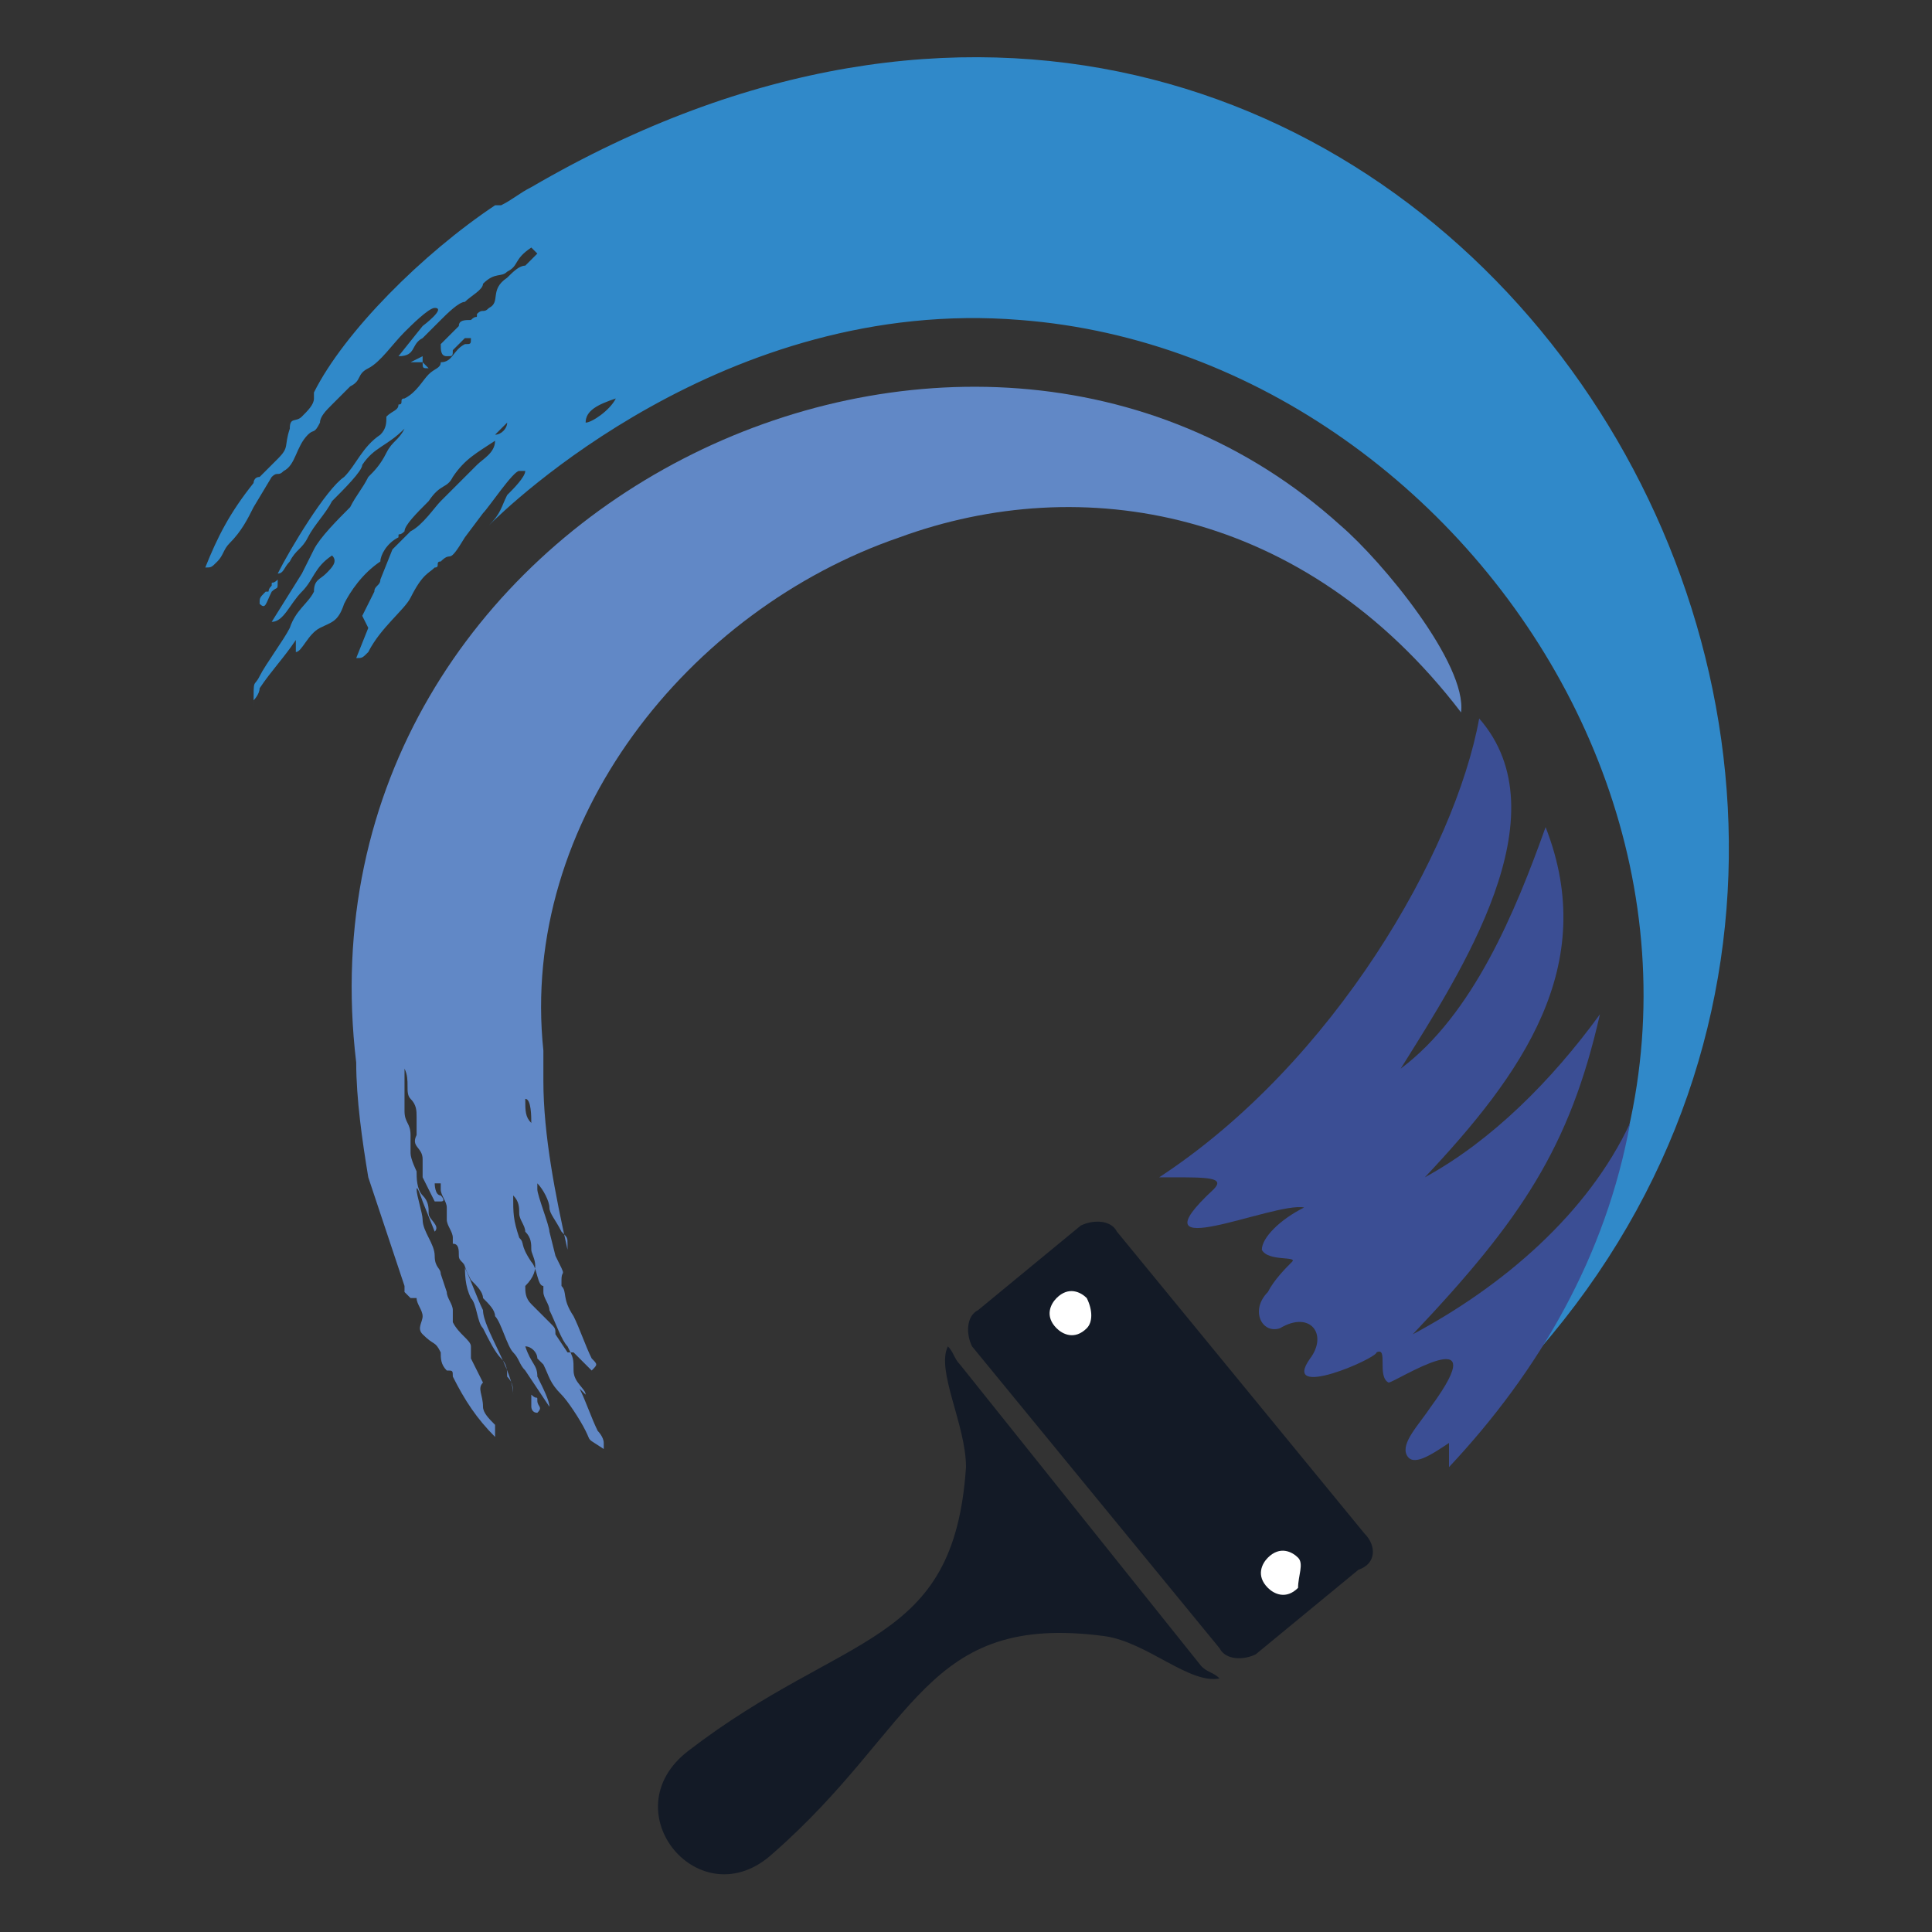 <?xml version="1.0" encoding="utf-8"?>
<!-- Generator: Adobe Illustrator 24.1.0, SVG Export Plug-In . SVG Version: 6.00 Build 0)  -->
<svg version="1.1" id="Layer_1" xmlns="http://www.w3.org/2000/svg" xmlns:xlink="http://www.w3.org/1999/xlink" x="0px" y="0px"
	 width="32px" height="32px" viewBox="0 0 32 32" style="enable-background:new 0 0 32 32;" xml:space="preserve">
<rect x="0" y="0" width="32" height="32" fill="#333333" stroke="none"/>
<style type="text/css">
	.st0{fill-rule:evenodd;clip-rule:evenodd;fill:#3089C9;}
	.st1{fill-rule:evenodd;clip-rule:evenodd;fill:#6188C6;}
	.st2{fill-rule:evenodd;clip-rule:evenodd;fill:#3B4E94;}
	.st3{fill-rule:evenodd;clip-rule:evenodd;fill:#131A26;}
	.st4{fill-rule:evenodd;clip-rule:evenodd;fill:#FFFFFF;}
</style>
<g>
	<path class="st0" d="M7,6l0.1,0.1C7,6.1,7,6.1,7,6L6.8,6L7,5.9L7,6z M4.3,10c0-0.1,0-0.1,0.1-0.2c0.1,0,0,0,0.1-0.1
		c0-0.1,0,0,0.1-0.1c0,0.2,0,0.1-0.1,0.2C4.4,10,4.4,10.1,4.3,10z M9.7,7c0.1,0,0.4-0.2,0.5-0.4C9.9,6.7,9.7,6.8,9.7,7z M24.8,23.1
		c6-7.5-0.1-17.2-7.9-17.8c-4.9-0.4-8.5,3.1-8.8,3.4c0.2-0.2,0.2-0.3,0.3-0.5c0.1-0.1,0.3-0.3,0.3-0.4l-0.1,0
		c-0.1,0-0.5,0.6-0.6,0.7L7.7,8.9C7.4,9.4,7.5,9.1,7.3,9.3c-0.1,0,0,0.1-0.1,0.1C7.1,9.5,7,9.5,6.8,9.9c-0.1,0.2-0.5,0.5-0.7,0.9
		C6,10.9,6,10.9,5.9,10.9l0.2-0.5L6,10.2l0.2-0.4c0-0.1,0.1-0.1,0.1-0.2l0.2-0.5c0.1-0.1,0.2-0.2,0.3-0.3C7,8.7,7.2,8.4,7.3,8.3
		C7.4,8.2,7.5,8.1,7.6,8c0.1-0.1,0.2-0.2,0.3-0.3C8,7.6,8.2,7.5,8.2,7.3C7.9,7.5,7.7,7.6,7.5,7.9C7.4,8.1,7.3,8,7.1,8.3
		C6.9,8.5,6.7,8.7,6.7,8.8c-0.1,0.1-0.1,0-0.1,0.1C6.4,9,6.3,9.2,6.3,9.3C6,9.5,5.8,9.8,5.7,10c-0.1,0.3-0.2,0.3-0.4,0.4
		c-0.2,0.1-0.3,0.4-0.4,0.4l0-0.2c-0.2,0.3-0.4,0.5-0.6,0.8c0,0.1-0.1,0.2-0.1,0.2c0,0.1,0,0,0,0.1c0-0.5,0-0.3,0.1-0.5
		c0.1-0.2,0.4-0.6,0.5-0.8c0.1-0.3,0.3-0.4,0.4-0.6c0-0.2,0.1-0.2,0.2-0.3c0.1-0.1,0.2-0.2,0.1-0.3C5.2,9.4,5.2,9.6,5,9.8
		c-0.2,0.2-0.3,0.5-0.5,0.5L5,9.5c0.1-0.2,0.1-0.2,0.2-0.4c0.1-0.2,0.4-0.5,0.6-0.7C5.9,8.2,6,8.1,6.1,7.9c0.1-0.1,0.2-0.2,0.3-0.4
		c0.1-0.2,0.2-0.2,0.3-0.4C6.4,7.4,6.2,7.4,6,7.7C6,7.8,5.7,8.1,5.5,8.3C5.4,8.5,5.2,8.7,5.1,8.9C5,9.1,4.9,9.1,4.8,9.3
		C4.7,9.4,4.7,9.5,4.6,9.5c0.2-0.4,0.8-1.4,1.1-1.6C5.9,7.7,6,7.4,6.3,7.2C6.4,7.1,6.4,7,6.4,6.9c0.1-0.1,0.2-0.1,0.2-0.2
		c0.1,0,0-0.1,0.1-0.1C6.9,6.5,7,6.3,7.1,6.2c0.1-0.1,0.2-0.1,0.2-0.2C7.5,6,7.5,5.8,7.7,5.7c0.1,0,0.1,0,0.1-0.1l-0.1,0
		c0,0-0.2,0.2-0.2,0.2c0,0.1,0,0.1-0.1,0.1c-0.1,0-0.1-0.1-0.1-0.2l0.3-0.3c0-0.1,0.1-0.1,0.2-0.1c0.1-0.1,0.1,0,0.1-0.1
		c0.1-0.1,0.1,0,0.2-0.1C8.3,5,8.1,4.8,8.4,4.6c0.1-0.1,0.2-0.2,0.3-0.2c0.1-0.1,0.1-0.1,0.2-0.2L8.8,4.1l0,0
		C8.5,4.3,8.6,4.4,8.4,4.5c-0.1,0.1-0.2,0-0.4,0.2C8,4.8,7.8,4.9,7.7,5c-0.1,0-0.3,0.2-0.4,0.3C7.2,5.4,7.1,5.5,7,5.6
		C6.8,5.7,6.9,5.9,6.6,5.9L7,5.4c0,0,0.4-0.3,0.2-0.3c-0.1,0-0.4,0.3-0.5,0.4C6.5,5.7,6.3,6,6.1,6.1C5.9,6.2,6,6.3,5.8,6.4L5.5,6.7
		C5.4,6.8,5.3,6.9,5.3,7C5.2,7.2,5.2,7.1,5.1,7.2C4.9,7.4,4.9,7.7,4.7,7.8c-0.1,0.1-0.1,0-0.2,0.1L4.2,8.4C4.1,8.6,4,8.8,3.8,9
		C3.7,9.1,3.7,9.2,3.6,9.3C3.5,9.4,3.5,9.4,3.4,9.4C3.6,8.9,3.8,8.5,4.2,8C4.2,8,4.2,7.9,4.3,7.9c0.1-0.1,0.2-0.2,0.3-0.3
		c0.2-0.2,0.1-0.2,0.2-0.5C4.8,6.9,4.9,7,5,6.9c0.1-0.1,0.2-0.2,0.2-0.3L5.2,6.5c0.5-1,1.8-2.3,3-3.1l0,0l0.1,0
		c0.2-0.1,0.3-0.2,0.5-0.3C23.2-5.3,35,12.9,24.8,23.1z M8.2,7.2c0.1,0,0.2-0.1,0.2-0.2C8.3,7.1,8.3,7.1,8.2,7.2z"/>
	<path class="st1" d="M7.2,20.1L7.2,20.1C7.3,20.2,7.2,20.1,7.2,20.1l0,0.1L7.2,20.1L7.2,20.1z M8.9,23.4c-0.1,0-0.1-0.1-0.1-0.1
		c0-0.1,0,0,0-0.1c0,0,0,0,0-0.1c0.1,0.1,0.1,0,0.1,0.1C8.9,23.3,9,23.3,8.9,23.4z M8.8,18.6c0-0.1,0-0.4-0.1-0.4
		C8.7,18.4,8.7,18.5,8.8,18.6z M24.2,11.8c-2.6-3.4-6.3-4-9.3-2.9c-3.5,1.2-6.3,4.7-5.9,8.5l0,0c0,0.1,0,0.3,0,0.4l0,0.1l0,0
		c0,0.9,0.2,1.9,0.4,2.8c0,0,0-0.1,0-0.1c0-0.1,0-0.1-0.1-0.2c-0.1-0.2-0.2-0.3-0.2-0.4c0-0.1-0.1-0.3-0.2-0.4l0,0.1
		c0,0.1,0.2,0.6,0.2,0.7l0.1,0.4c0.2,0.4,0.1,0.2,0.1,0.4c0,0.1,0,0,0,0.1c0.1,0.1,0,0.2,0.2,0.5c0.1,0.2,0.2,0.5,0.3,0.7
		c0.1,0.1,0.1,0.1,0,0.2l-0.3-0.3l-0.1,0l-0.2-0.3c0-0.1,0-0.1-0.1-0.2l-0.3-0.3c-0.1-0.1-0.1-0.2-0.1-0.3C9,21,8.8,20.8,8.8,20.7
		c0-0.1,0-0.2-0.1-0.3c0-0.1-0.1-0.2-0.1-0.3c0-0.1,0-0.2-0.1-0.3c0,0.3,0,0.4,0.1,0.7c0.1,0.1,0,0.1,0.2,0.4
		c0.1,0.1,0.1,0.4,0.2,0.4c0,0.1,0,0.1,0,0.1c0,0.1,0.1,0.2,0.1,0.3c0.1,0.2,0.2,0.5,0.3,0.6c0.1,0.2,0.1,0.2,0.1,0.4
		c0,0.2,0.2,0.3,0.2,0.4l-0.1-0.1c0.1,0.2,0.2,0.5,0.3,0.7c0,0,0.1,0.1,0.1,0.2c0,0,0,0,0,0.1c-0.3-0.2-0.2-0.1-0.3-0.3
		c-0.1-0.2-0.3-0.5-0.4-0.6c-0.2-0.2-0.2-0.3-0.3-0.5C9,22.6,9,22.6,8.9,22.5c0-0.1-0.1-0.2-0.2-0.2c0.1,0.3,0.2,0.3,0.2,0.5
		c0.1,0.2,0.2,0.4,0.2,0.5l-0.4-0.6c-0.1-0.1-0.1-0.2-0.2-0.3c-0.1-0.1-0.2-0.5-0.3-0.6c0-0.1-0.1-0.2-0.2-0.3
		c0-0.1-0.1-0.2-0.2-0.3c-0.1-0.2-0.1-0.2-0.1-0.3c0,0.2,0,0.4,0.1,0.6c0.1,0.1,0.1,0.4,0.2,0.5c0.1,0.2,0.2,0.4,0.3,0.5
		c0.1,0.1,0.1,0.2,0.1,0.3c0.1,0.1,0.1,0.2,0.1,0.3C8.5,22.7,8,22,8,21.7c-0.1-0.2-0.2-0.5-0.3-0.7c0-0.1-0.1-0.1-0.1-0.2
		c0-0.1,0-0.2-0.1-0.2c0-0.1,0-0.1,0-0.1c0-0.1-0.1-0.2-0.1-0.3c0-0.1,0-0.2,0-0.2c0-0.1-0.1-0.2-0.1-0.3c0-0.1,0,0,0-0.1l-0.1,0
		c0,0,0,0.2,0.1,0.2c0,0,0.1,0.1,0,0.1c0,0-0.1,0-0.1,0L7,19.5c0,0,0-0.1,0-0.1c0-0.1,0-0.1,0-0.1c0-0.1,0-0.1,0-0.1
		c0-0.2-0.2-0.2-0.1-0.4c0-0.1,0-0.2,0-0.3c0-0.1,0-0.2-0.1-0.3c-0.1-0.1,0-0.3-0.1-0.5l0,0l0,0.3c0,0.1,0,0.2,0,0.4
		c0,0.2,0.1,0.2,0.1,0.4c0,0.1,0,0.1,0,0.3c0,0.1,0.1,0.3,0.1,0.3c0,0.1,0,0.3,0.1,0.4c0.1,0.1,0.1,0.2,0.1,0.3
		c0,0.1,0.2,0.2,0.1,0.3l-0.2-0.5c0,0-0.1-0.3-0.1-0.2c0,0.1,0.1,0.4,0.1,0.5c0,0.2,0.2,0.4,0.2,0.6c0,0.2,0.1,0.2,0.1,0.3l0.1,0.3
		c0,0.1,0.1,0.2,0.1,0.3c0,0.1,0,0.1,0,0.2c0.1,0.2,0.3,0.3,0.3,0.4c0,0.1,0,0.1,0,0.2l0.2,0.4C7.9,23,8,23.1,8,23.3
		c0,0.1,0.1,0.2,0.2,0.3c0,0.1,0,0.1,0,0.2c-0.3-0.3-0.5-0.6-0.7-1c0-0.1,0-0.1-0.1-0.1c-0.1-0.1-0.1-0.2-0.1-0.3
		c-0.1-0.2-0.1-0.1-0.3-0.3c-0.1-0.1,0-0.2,0-0.3c0-0.1-0.1-0.2-0.1-0.3l-0.1,0l-0.1-0.1l0,0c0,0,0-0.1,0-0.1c0,0,0,0,0,0
		c-0.2-0.6-0.4-1.2-0.6-1.8c-0.1-0.6-0.2-1.3-0.2-1.9l0,0C4.8,8.4,16,3.1,22.2,8.7C22.9,9.3,24.3,11,24.2,11.8z M8.4,19.7
		c0-0.1,0-0.1,0-0.2C8.4,19.6,8.4,19.7,8.4,19.7z"/>
	<path class="st2" d="M18.7,19.8L18.7,19.8L18.7,19.8L18.7,19.8z M27,18.6c-0.7,1.5-2.1,2.7-3.6,3.5c1.8-1.9,2.6-3.1,3.1-5.3
		c-0.8,1.1-1.8,2.1-2.9,2.7c1.6-1.7,2.9-3.5,2-5.8c-0.5,1.4-1.2,3.1-2.4,4c1-1.6,2.7-4.2,1.3-5.8c-0.4,2.2-2.4,5.7-5.3,7.6
		c0.1,0,0.1,0,0.2,0c0.6,0,0.9,0,0.7,0.2c-1.4,1.3,1,0.2,1.5,0.3c-0.4,0.2-0.7,0.5-0.7,0.7c0.1,0.2,0.6,0.1,0.5,0.2
		c-0.1,0.1-0.3,0.3-0.4,0.5c-0.3,0.3-0.1,0.7,0.2,0.6c0.5-0.3,0.8,0.1,0.5,0.5c-0.5,0.7,1.1,0,1.1-0.1c0.2-0.1,0,0.4,0.2,0.5
		c0.1,0,1.8-1.1,0.7,0.4c-0.2,0.3-0.5,0.6-0.4,0.8c0.1,0.2,0.4,0,0.7-0.2C24,23.8,24,24,24,24.3C25.5,22.7,26.6,20.8,27,18.6z"/>
	<path class="st3" d="M22.6,25.4l-4.1-5c-0.1-0.2-0.4-0.2-0.6-0.1l-1.7,1.4c-0.2,0.1-0.2,0.4-0.1,0.6l4.1,5c0.1,0.2,0.4,0.2,0.6,0.1
		l1.7-1.4C22.8,25.9,22.8,25.6,22.6,25.4"/>
	<path class="st3" d="M15.9,22.6c-0.1-0.1-0.1-0.2-0.2-0.3c-0.2,0.4,0.3,1.3,0.3,2c-0.2,3-2,2.7-4.6,4.7c-1.3,1,0.2,2.8,1.4,1.7
		c2.4-2.1,2.5-4,5.5-3.6c0.7,0.1,1.4,0.8,1.9,0.7c-0.1-0.1-0.2-0.1-0.3-0.2L15.9,22.6z"/>
	<path class="st4" d="M18,21.5c-0.1-0.1-0.3-0.2-0.5,0c-0.1,0.1-0.2,0.3,0,0.5c0.1,0.1,0.3,0.2,0.5,0C18.1,21.9,18.1,21.7,18,21.5
		 M21.5,25.8c-0.1-0.1-0.3-0.2-0.5,0c-0.1,0.1-0.2,0.3,0,0.5c0.1,0.1,0.3,0.2,0.5,0C21.5,26.1,21.6,25.9,21.5,25.8z"/>
</g>
</svg>
